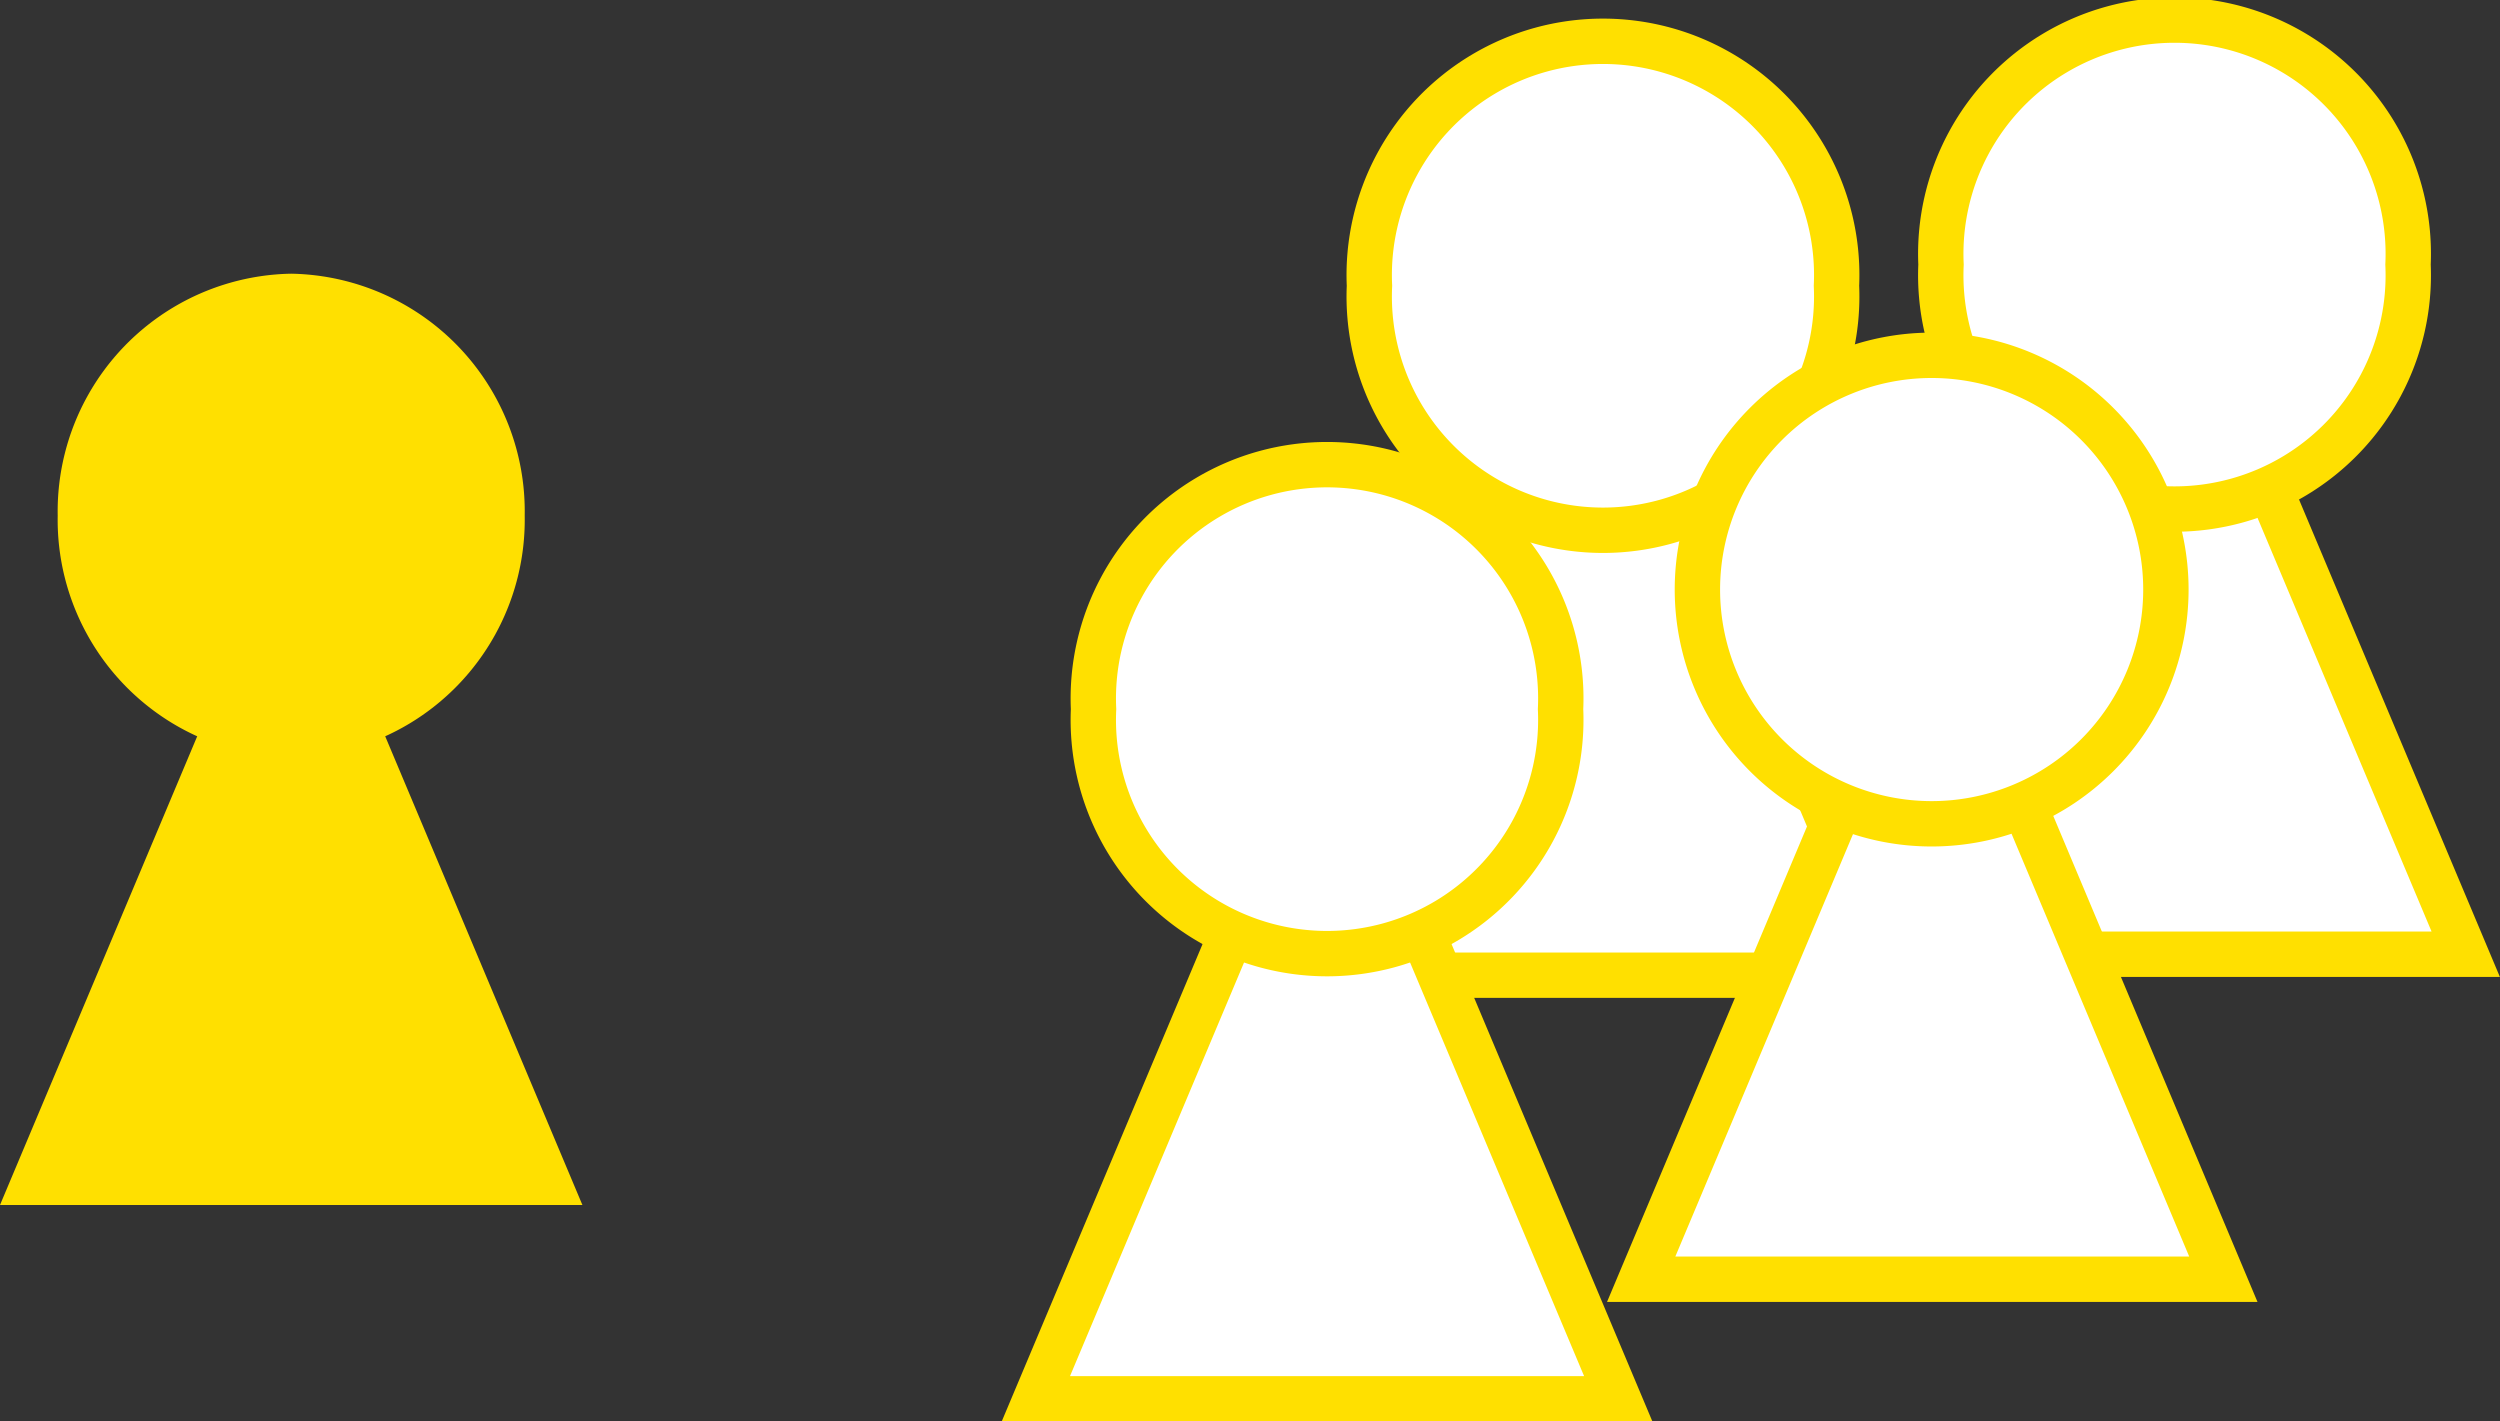 <svg xmlns="http://www.w3.org/2000/svg" viewBox="0 0 101.39 57.65"><rect x="0" y="0" width="101.39" height="57.65" fill="#333333" stroke="none"/><defs><style>.cls-1{fill:#ffe000;}.cls-2{fill:#fff;stroke:#ffe000;stroke-miterlimit:10;stroke-width:1.84px;}</style></defs><g id="レイヤー_2" data-name="レイヤー 2"><g id="レイヤー_1-2" data-name="レイヤー 1"><polygon class="cls-1" points="0 48.87 11.81 20.8 23.62 48.87 0 48.87"/><path class="cls-1" d="M21.28,20.91a9.64,9.64,0,0,1-9.47,9.81,9.64,9.64,0,0,1-9.47-9.81,9.64,9.64,0,0,1,9.47-9.81A9.64,9.64,0,0,1,21.28,20.91Z"/><polygon class="cls-2" points="53.2 39.55 65.01 11.48 76.82 39.55 53.2 39.55"/><path class="cls-2" d="M74.48,11.59a9.48,9.48,0,1,1-18.94,0,9.48,9.48,0,1,1,18.94,0Z"/><polygon class="cls-2" points="76.38 38.7 88.19 10.63 100 38.7 76.38 38.7"/><path class="cls-2" d="M97.66,10.73a9.48,9.48,0,1,1-18.94,0,9.48,9.48,0,1,1,18.94,0Z"/><polygon class="cls-2" points="66.56 51.88 78.37 23.8 90.17 51.88 66.56 51.88"/><path class="cls-2" d="M87.84,23.91a9.48,9.48,0,1,1-19,0,9.48,9.48,0,1,1,19,0Z"/><polygon class="cls-2" points="42.01 56.73 53.82 28.66 65.63 56.73 42.01 56.73"/><path class="cls-2" d="M63.29,28.76a9.48,9.48,0,1,1-18.94,0,9.48,9.48,0,1,1,18.94,0Z"/></g></g></svg>
